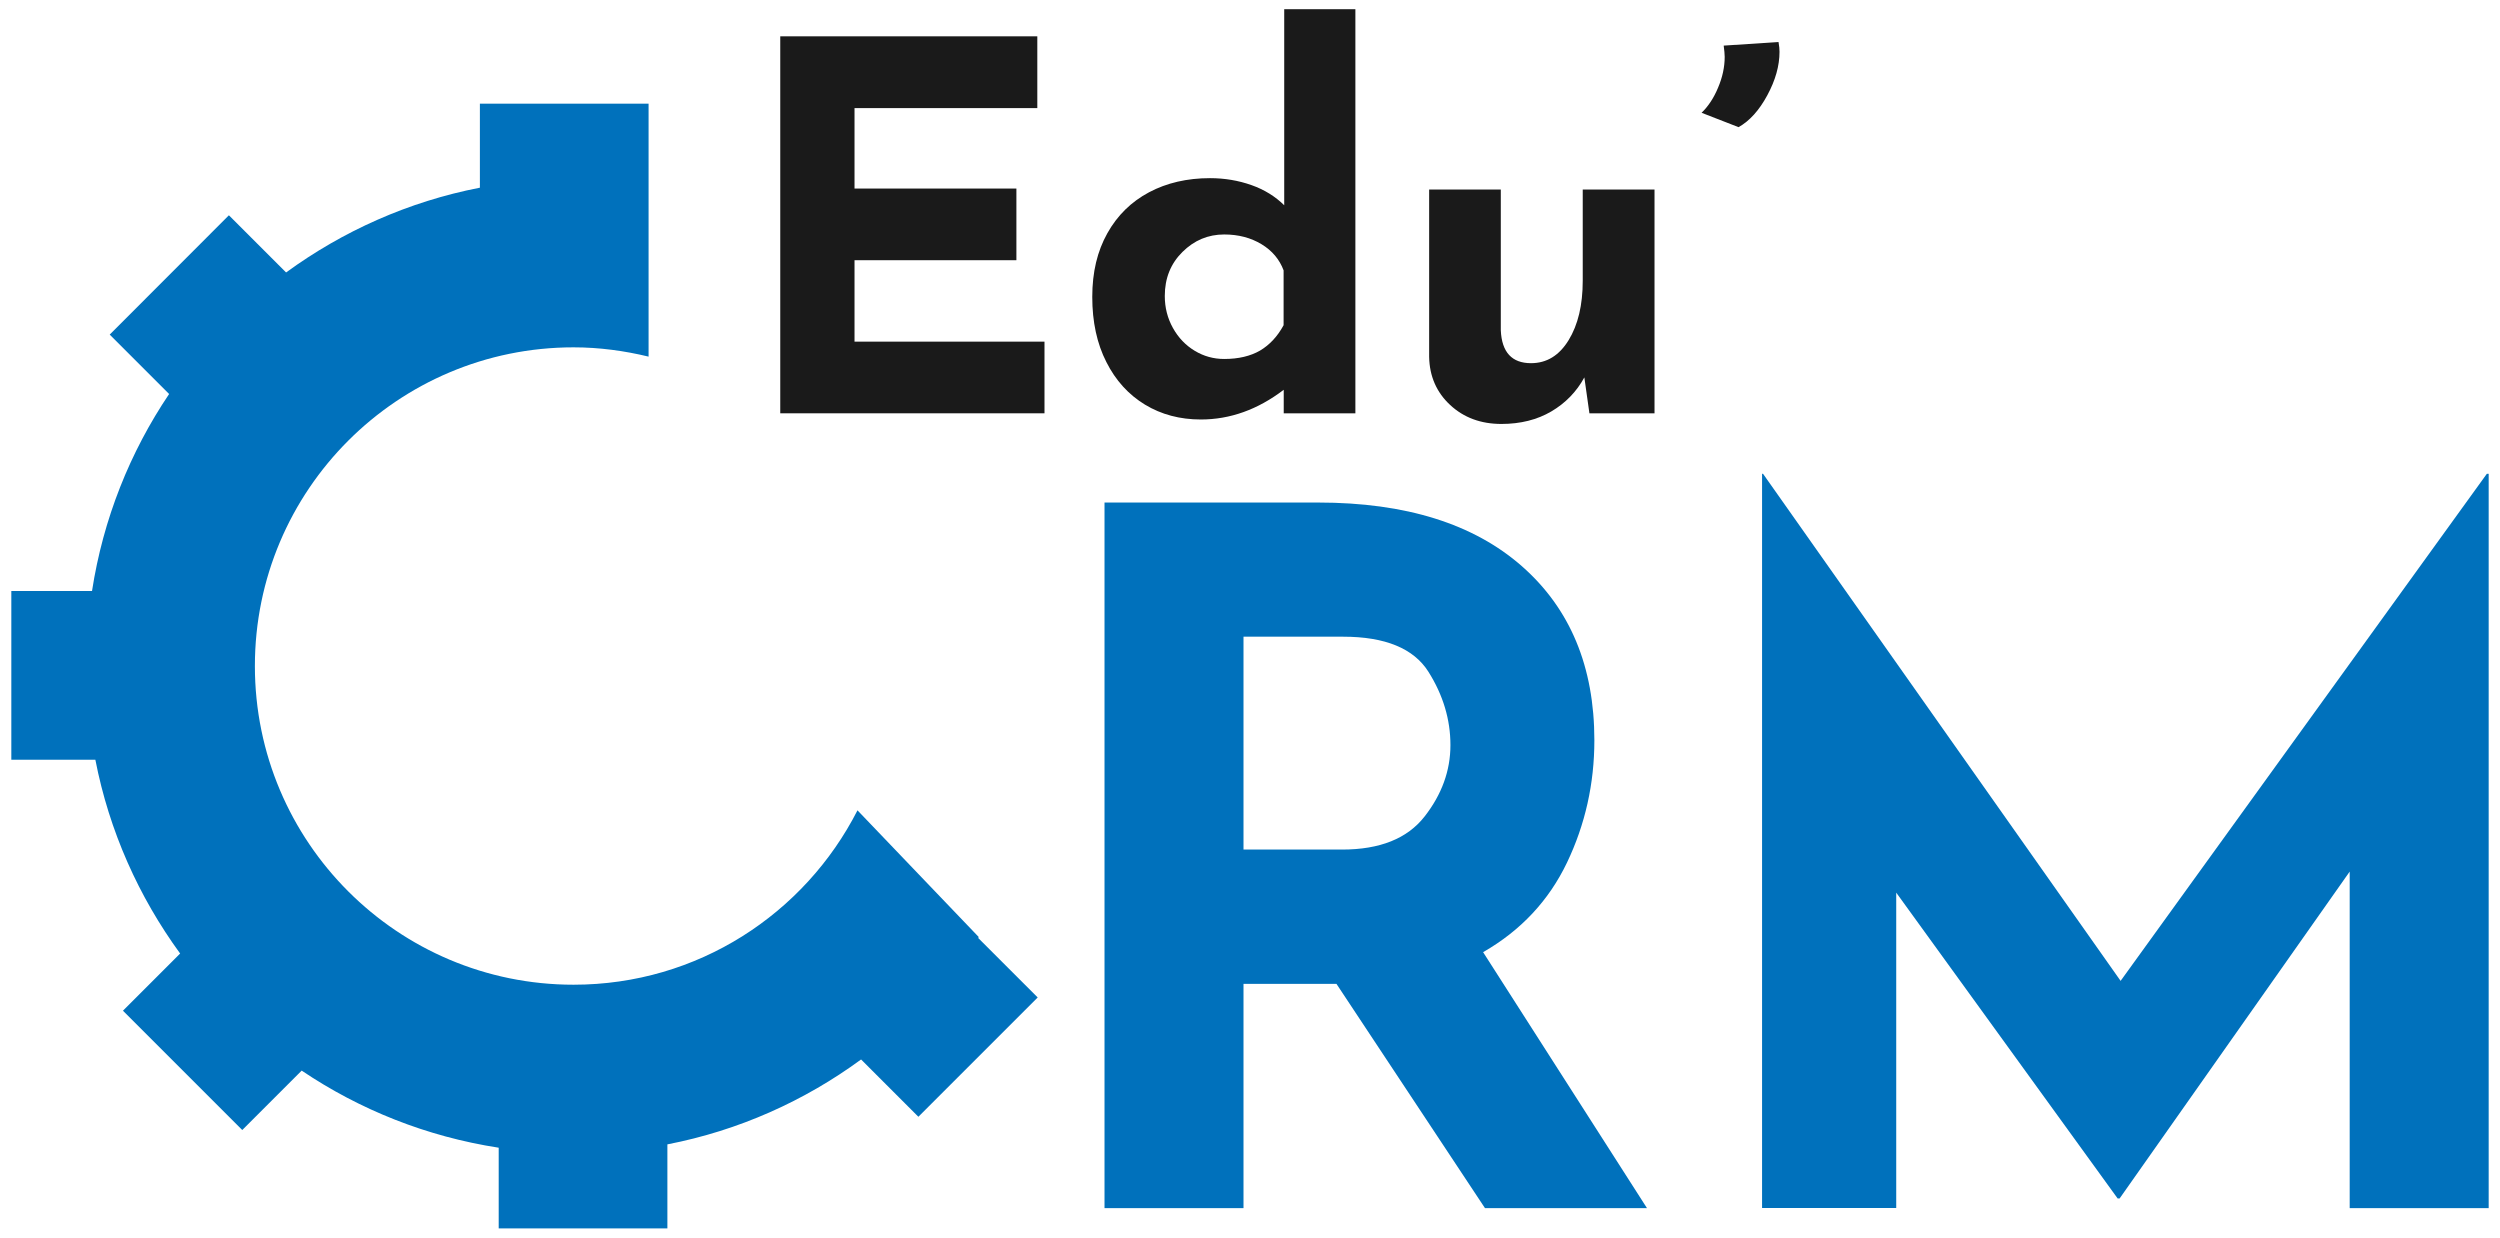 <svg width="202" height="100" viewBox="0 0 202 100" fill="none" xmlns="http://www.w3.org/2000/svg">
<g clip-path="url(#clip0_149_582)">
<path d="M83.815 2.935V8.735H69.045V15.235H82.125V21.025H69.045V27.605H84.395V33.395H63.045V2.935H83.825H83.815Z" fill="#1A1A1A"/>
<path d="M109.515 0.745V33.395H103.725V31.495C101.625 33.095 99.395 33.895 97.025 33.895C95.345 33.895 93.835 33.495 92.515 32.695C91.195 31.895 90.145 30.745 89.395 29.255C88.635 27.765 88.255 26.015 88.255 23.995C88.255 21.975 88.665 20.295 89.475 18.845C90.285 17.395 91.415 16.295 92.845 15.535C94.275 14.775 95.925 14.395 97.765 14.395C98.955 14.395 100.065 14.585 101.115 14.955C102.165 15.325 103.045 15.875 103.765 16.585V0.745H109.515ZM101.815 28.325C102.585 27.865 103.225 27.185 103.715 26.275V21.845C103.385 20.965 102.795 20.255 101.935 19.735C101.075 19.215 100.075 18.945 98.915 18.945C97.615 18.945 96.495 19.415 95.545 20.355C94.595 21.295 94.115 22.475 94.115 23.915C94.115 24.855 94.335 25.715 94.775 26.505C95.215 27.295 95.805 27.905 96.535 28.345C97.265 28.785 98.055 29.005 98.915 29.005C100.075 29.005 101.035 28.775 101.815 28.325Z" fill="#1A1A1A"/>
<path d="M133.685 15.315V33.395H128.425L128.015 30.495C127.385 31.655 126.485 32.575 125.345 33.245C124.205 33.915 122.855 34.255 121.315 34.255C119.655 34.255 118.275 33.745 117.175 32.725C116.075 31.705 115.505 30.405 115.475 28.835V15.315H121.265V26.695C121.345 28.465 122.165 29.345 123.705 29.345C124.975 29.345 125.985 28.725 126.745 27.485C127.505 26.245 127.885 24.645 127.885 22.685V15.315H133.675H133.685Z" fill="#1A1A1A"/>
<path d="M137.495 9.105C138.015 8.605 138.465 7.935 138.815 7.095C139.175 6.255 139.355 5.415 139.355 4.595C139.355 4.375 139.325 4.075 139.275 3.685L143.705 3.395C143.765 3.725 143.785 3.985 143.785 4.185C143.785 5.315 143.455 6.485 142.795 7.705C142.135 8.925 141.365 9.775 140.475 10.275L137.495 9.115V9.105Z" fill="#1A1A1A"/>
<path d="M119.985 97.615L107.985 79.495H100.475V97.615H89.245V40.605H106.515C113.585 40.605 119.075 42.325 122.975 45.755C126.875 49.185 128.825 53.875 128.825 59.815C128.825 63.325 128.085 66.615 126.615 69.695C125.145 72.765 122.885 75.185 119.835 76.935L133.075 97.615H119.985ZM100.465 68.645H108.445C111.495 68.645 113.715 67.755 115.105 65.975C116.495 64.195 117.195 62.275 117.195 60.205C117.195 58.135 116.605 56.165 115.415 54.275C114.225 52.395 111.925 51.445 108.525 51.445H100.475V68.635L100.465 68.645Z" fill="#0071BC"/>
<path d="M201.085 38.285V97.615H189.855V70.425L171.265 96.835H171.105L153.215 72.125V97.605H142.375V38.285H142.455L171.345 79.255L200.935 38.285H201.085Z" fill="#0071BC"/>
<path d="M74.205 90.235L83.845 80.595L79.035 75.785C79.035 75.785 79.075 75.735 79.085 75.715L69.285 65.475C65.025 73.835 56.365 79.565 46.345 79.565C32.125 79.565 20.595 68.035 20.595 53.815C20.595 39.595 32.125 28.065 46.345 28.065C48.435 28.065 50.455 28.345 52.405 28.815V8.375H38.775V15.165C33.005 16.285 27.695 18.675 23.115 22.015L18.495 17.395L8.865 27.035L13.665 31.835C10.505 36.525 8.335 41.925 7.435 47.755H0.915V61.385H7.705C8.825 67.155 11.215 72.465 14.555 77.045L9.935 81.665L19.575 91.305L24.375 86.505C29.065 89.665 34.465 91.835 40.295 92.735V99.255H53.925V92.465C59.695 91.345 65.005 88.955 69.575 85.605L74.195 90.225L74.205 90.235Z" fill="#0071BC"/>
</g>
<defs>
<clipPath id="clip0_149_582">
<rect width="200.17" height="98.51" fill="white" transform="translate(0.915 0.745)"/>
</clipPath>
</defs>
</svg>
